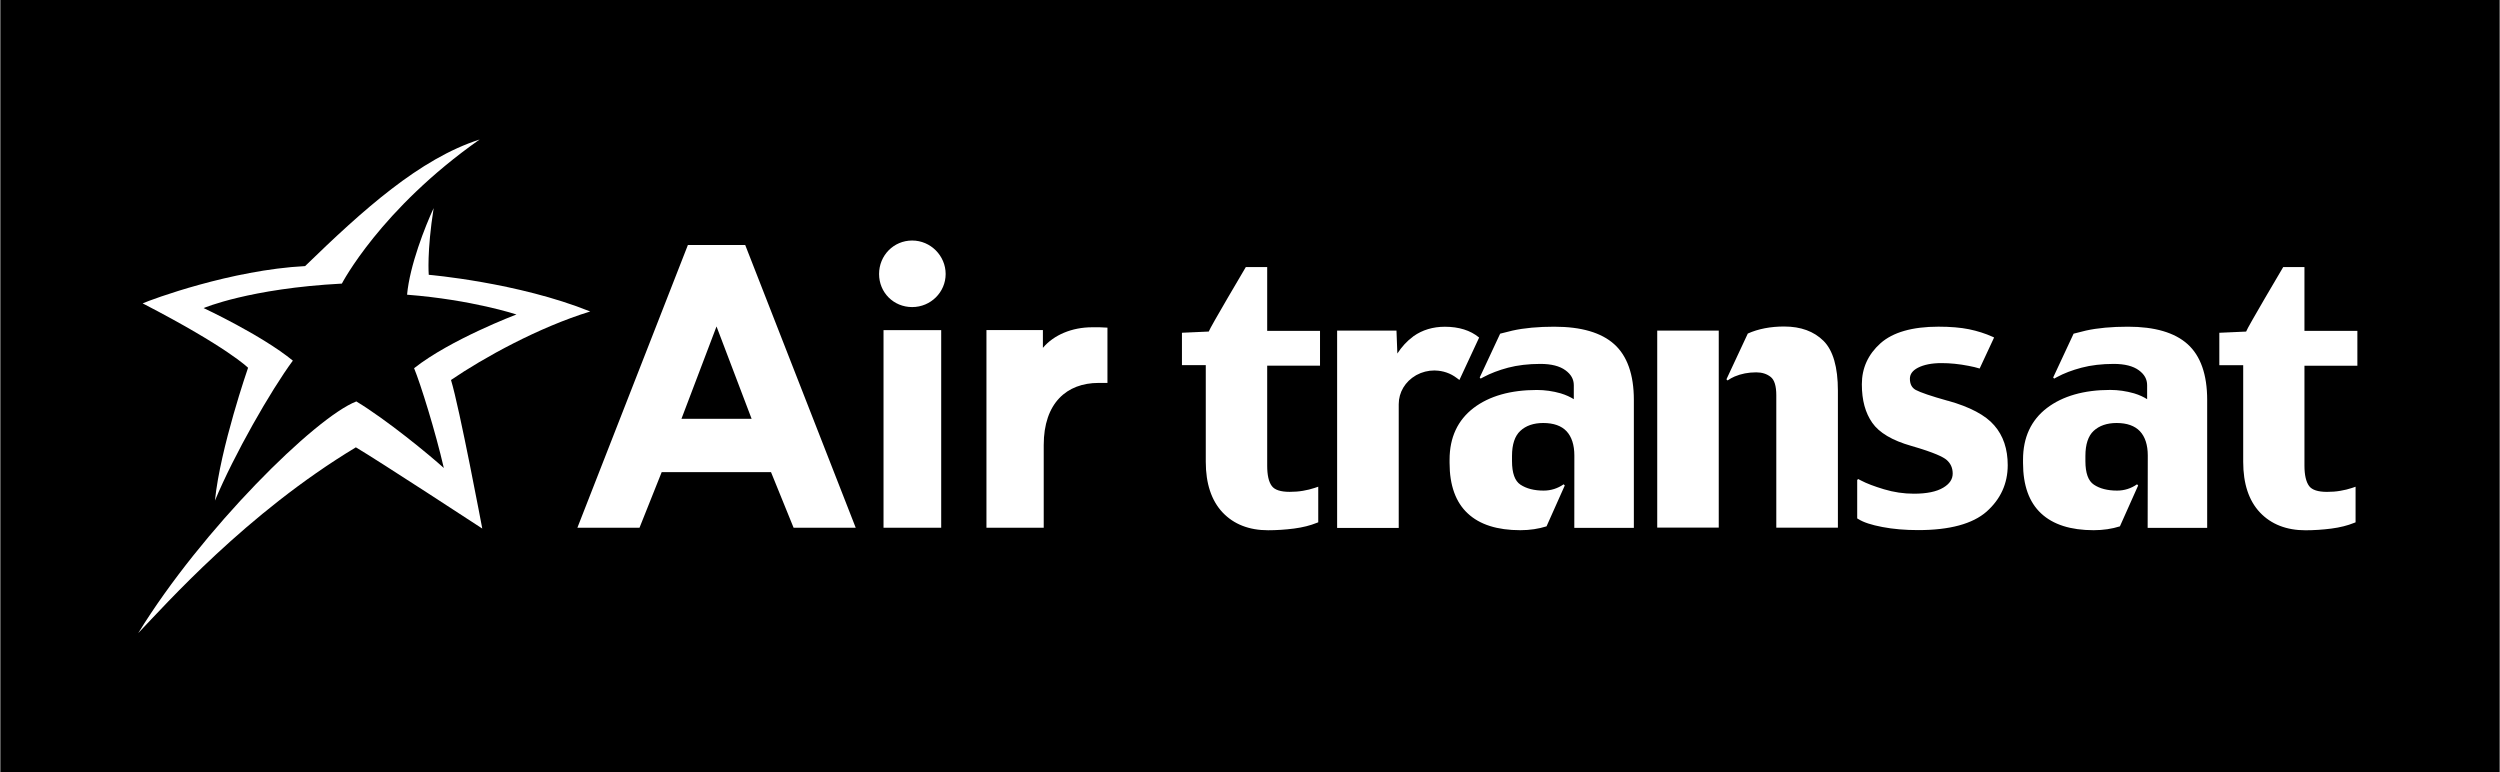 <?xml version="1.0" encoding="UTF-8"?>
<svg id="Calque_1" xmlns="http://www.w3.org/2000/svg" viewBox="0 0 1000 309">
  <rect x="0" y="0" width="1000" height="309" fill="#808080" stroke="none"/>
  <defs>
    <style>
      .cls-1 {
        fill: #fff;
      }
    </style>
  </defs>
  <rect x=".27" y="-.16" width="999.47" height="309.16"/>
  <g id="AirTransat_x5F_hor_x5F_BW_x5F_pour_x5F_fond_x5F_fonce">
    <g>
      <path class="cls-1" d="M662.89,211.05h24.61v-78.82h-24.61v78.82ZM621.84,130.68c-6.55,0-12.2.52-16.82,1.55-1.7.41-3.34.83-4.96,1.24l-8.18,17.54.4.43,1.14-.62c2.78-1.49,6.07-2.75,9.82-3.75,3.75-.98,8.1-1.51,12.93-1.51,4.33,0,7.7.85,10.01,2.55,2.24,1.64,3.34,3.58,3.34,5.98v5.58c-1.41-.86-3.04-1.66-5.24-2.33-3.1-.89-6.33-1.35-9.53-1.35-10.51,0-19.03,2.42-25.29,7.18-6.38,4.87-9.63,11.82-9.63,20.68v1.34c0,8.93,2.44,15.71,7.27,20.18,4.75,4.47,11.83,6.71,21.04,6.71,3.8,0,7.26-.54,10.47-1.54l7.3-16.35-.46-.47c-2.4,1.67-5.08,2.52-8.01,2.52-3.76,0-6.87-.79-9.27-2.38-2.24-1.48-3.37-4.64-3.37-9.41v-2.08c0-4.6,1.12-7.99,3.33-10.02,2.21-2.07,5.29-3.15,9.16-3.15,4.16,0,7.3,1.13,9.34,3.31,2.04,2.2,3.11,5.47,3.11,9.71l-.02,28.93h23.82v-51.2c0-10.11-2.66-17.61-7.86-22.27-5.16-4.64-13.19-6.99-23.83-6.99M583.76,152l7.89-16.97-.05-.05c-3.44-2.84-8.06-4.28-13.65-4.28-4.77,0-8.98,1.27-12.52,3.76l-.31.26c-2.38,1.75-4.43,4.01-6.18,6.69-.14-3.6-.35-9.18-.35-9.18h-23.74v78.94h24.64v-49.49c0-4.77,2.59-9.07,6.88-11.54.11-.07.23-.13.23-.13,2.19-1.2,4.66-1.82,7.15-1.82l.31.02c3.16.06,6.15,1.1,8.61,2.97l1.11.82ZM506.86,106.82h-8.53s-14.39,24.33-14.83,25.8c-1.32.06-10.72.48-10.72.48v12.96h9.53v38.67c0,8.72,2.28,15.52,6.72,20.24,4.47,4.73,10.6,7.13,18.21,7.13,3.39,0,6.85-.23,10.38-.68,3.52-.46,6.53-1.24,9-2.24l.68-.26v-14.24l-1.44.49c-1.44.48-2.99.87-4.69,1.15-1.7.29-3.46.42-5.29.42-3.61,0-6.02-.78-7.16-2.35-1.25-1.66-1.84-4.39-1.84-8.14v-39.98h21.13v-13.93h-21.13v-25.51ZM851.2,130.68c-6.52,0-12.19.52-16.83,1.55-1.69.41-3.34.8-4.93,1.24l-8.18,17.54.4.43,1.15-.62c2.74-1.49,6.04-2.75,9.82-3.75,3.72-.98,8.09-1.51,12.87-1.51,4.35,0,7.74.85,10.04,2.55,2.24,1.64,3.31,3.58,3.31,5.98v5.58c-1.39-.86-3-1.66-5.21-2.33-3.11-.89-6.34-1.37-9.53-1.37-10.52,0-19.02,2.44-25.3,7.2-6.39,4.87-9.6,11.82-9.6,20.68v1.34c0,8.93,2.42,15.71,7.24,20.18,4.77,4.47,11.84,6.71,21.01,6.71,3.83,0,7.33-.54,10.5-1.54l7.3-16.35-.45-.47c-2.38,1.67-5.09,2.52-7.99,2.52-3.77,0-6.92-.79-9.27-2.38-2.25-1.48-3.39-4.64-3.39-9.41v-2.08c0-4.6,1.11-7.99,3.3-10.02,2.23-2.07,5.32-3.15,9.2-3.15,4.12,0,7.26,1.13,9.31,3.29,2.07,2.21,3.14,5.48,3.14,9.72l-.05,28.93h23.81v-51.2c0-10.11-2.64-17.61-7.82-22.27-5.17-4.66-13.18-6.99-23.85-6.99M942.95,146.27v-13.93h-21.17v-25.51h-8.5s-14.4,24.33-14.83,25.8c-1.35.05-10.72.48-10.72.48v12.96h9.55v38.67c0,8.72,2.24,15.52,6.7,20.24,4.47,4.73,10.61,7.13,18.21,7.13,3.36,0,6.84-.23,10.37-.68,3.51-.46,6.53-1.24,8.99-2.24l.68-.26v-14.24l-1.43.49c-1.44.48-3.01.87-4.71,1.15-1.67.29-3.44.42-5.29.42-3.58,0-6.01-.78-7.16-2.35-1.22-1.66-1.86-4.39-1.86-8.14v-39.98h21.17ZM713.74,130.6c-5.57,0-10.45.95-14.62,2.82l-8.55,18.31.46.45c.89-.61,1.83-1.15,2.81-1.57,2.62-1.11,5.5-1.67,8.63-1.67,2.33,0,4.24.6,5.8,1.83,1.49,1.17,2.25,3.63,2.25,7.29v53h24.64v-54.79c0-9.43-1.94-16.14-5.77-19.94-3.84-3.8-9.1-5.72-15.65-5.72M779.14,160.32c-6.65-1.86-10.95-3.33-12.84-4.34-1.55-.86-2.34-2.32-2.34-4.5,0-1.81,1.06-3.26,3.2-4.38,2.37-1.22,5.55-1.86,9.43-1.86,3.44,0,7.09.36,10.89,1.11,1.63.3,3.07.66,4.38,1.06l5.78-12.41-.58-.28c-2.93-1.33-6.1-2.32-9.45-3.02-3.36-.68-7.46-1.03-12.22-1.03-10.44,0-18.26,2.24-23.19,6.64-4.95,4.43-7.46,9.93-7.46,16.39s1.4,11.44,4.16,15.4c2.75,3.98,8.04,7.1,15.57,9.24,9.48,2.73,12.91,4.53,14.13,5.58,1.66,1.42,2.48,3.25,2.48,5.5s-1.22,4.12-3.76,5.63c-2.69,1.63-6.64,2.43-11.75,2.43-4.06,0-8.08-.59-11.98-1.77-3.9-1.17-6.96-2.34-9.06-3.45l-1.27-.65-.35.35h-.03v15.4l.54.32c2.02,1.27,5.17,2.3,9.56,3.13,4.3.83,9.12,1.23,14.29,1.23,12.59,0,21.76-2.48,27.36-7.39,5.59-4.97,8.46-11.2,8.46-18.58,0-6.45-1.77-11.78-5.37-15.9-3.49-4.09-9.75-7.41-18.58-9.88"/>
      <path class="cls-1" d="M436.85,130.91c-8.07,0-15.33,3.06-19.69,8.23v-7.1h-22.58v79.06h22.91v-33.08c0-16.77,9.19-24.85,21.94-24.85h3.55v-22.11c-2.26-.16-3.38-.16-6.13-.16M275.16,97.99l-44.21,113.11h24.85l8.88-22.26h43.72l9.04,22.26h24.85l-44.21-113.11h-22.91ZM272.58,167.53l14.03-36.95,14.04,36.95h-28.07ZM353.41,211.1h23.07v-79.06h-23.07v79.06ZM364.87,96.21c-7.42,0-13.24,5.97-13.24,13.39s5.81,13.23,13.24,13.23,13.39-5.97,13.39-13.23-5.97-13.39-13.39-13.39"/>
      <path class="cls-1" d="M85.98,200.24c7.64-18.34,22.27-43.92,31.16-55.99-12.54-10.25-35.69-21.02-35.69-21.02,0,0,18.33-7.84,55.3-9.79,0,0,15.4-29.75,55.11-57.64-24,7.7-46.72,28.22-69.82,50.64-29.55,1.52-61.56,13.39-64.98,14.91,34.05,17.6,42.17,25.76,42.17,25.76,0,0-11.14,32.11-13.25,53.14"/>
      <path class="cls-1" d="M236.08,124.59c-28.91-11.65-64.58-14.67-64.58-14.67,0,0-.8-9.12,1.96-26.68-3.39,7.31-9.58,22.96-10.63,34.64,25.99,2.02,43.75,7.91,43.75,7.91,0,0-26.37,9.98-40.94,21.49,2.66,6.49,8.53,25.33,11.89,39.91-5.74-5.18-22.7-19.18-35-26.62-16.43,6.38-61.77,51.21-87.24,92.67,11.01-11.48,43.32-47.95,87.06-74.31,8.94,5.27,50.56,32.49,50.56,32.49,0,0-9.12-48.4-12.51-59.43,13.04-8.9,35-21.04,55.69-27.4"/>
    </g>
  </g>
</svg>